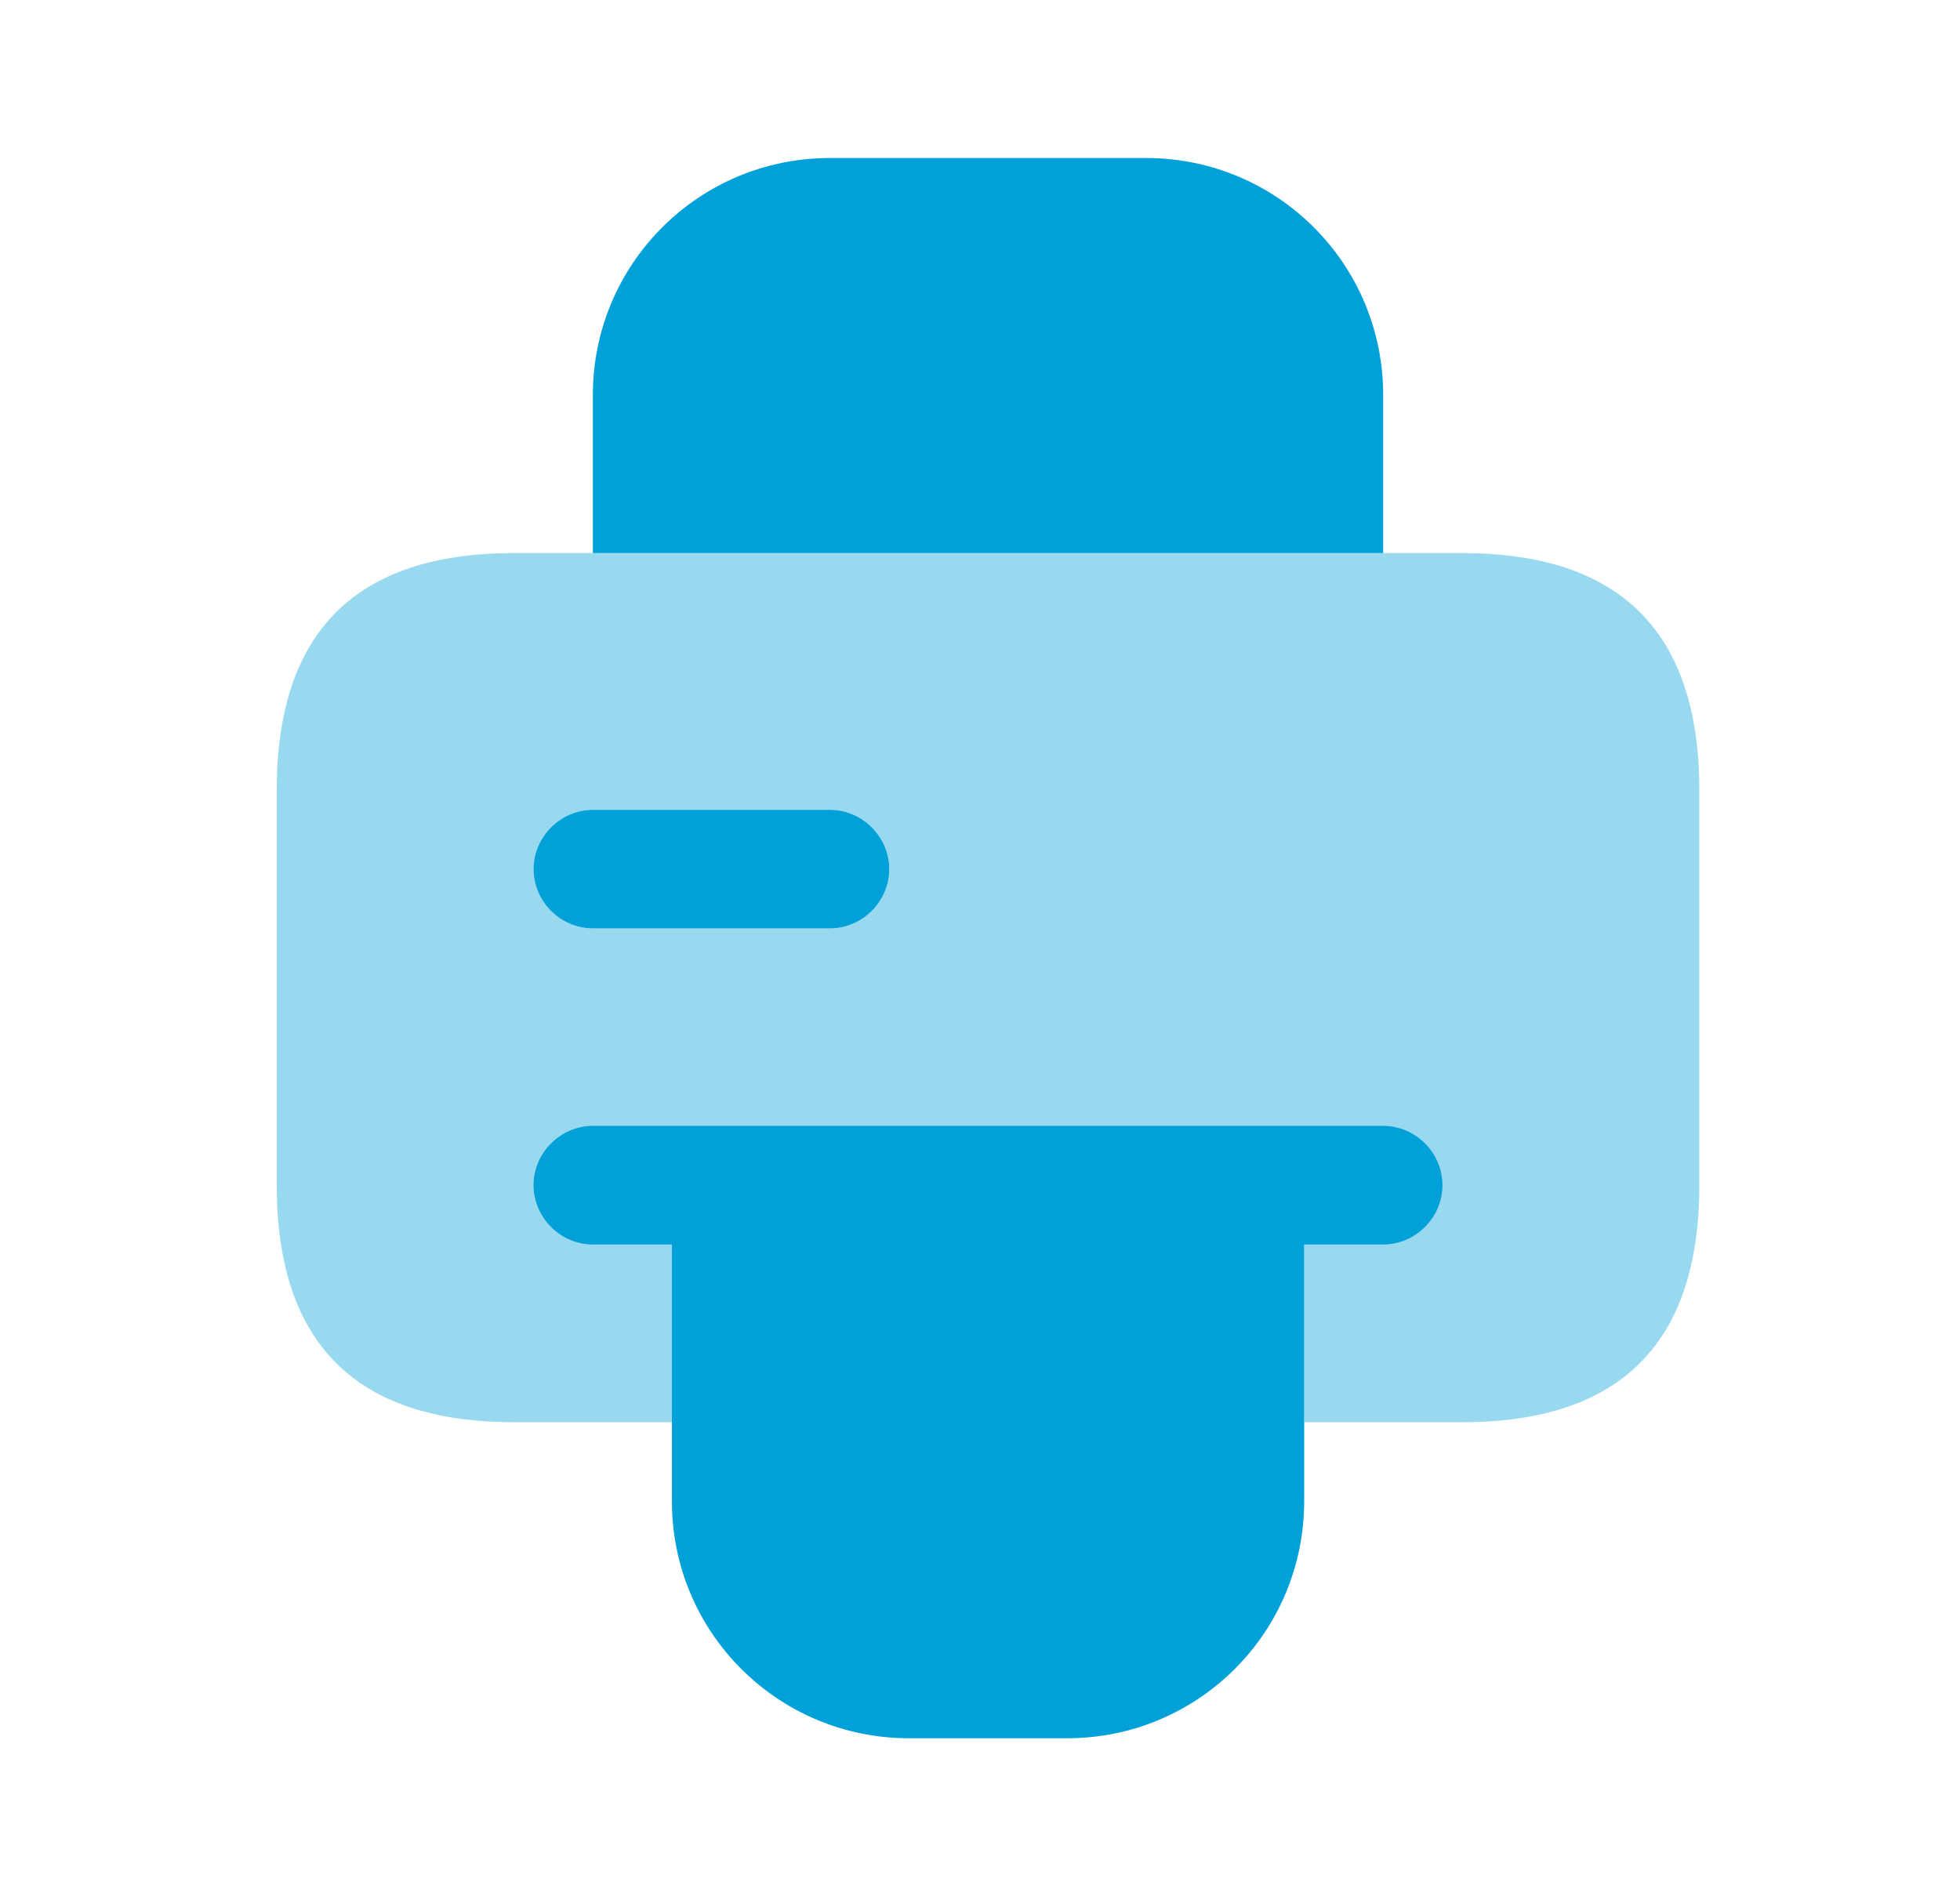<svg width="31" height="30" viewBox="0 0 31 30" fill="none" xmlns="http://www.w3.org/2000/svg">
<path d="M20.627 18.75V23.75C20.627 25.825 18.952 27.5 16.877 27.5H14.377C12.302 27.5 10.627 25.825 10.627 23.75V18.75H20.627Z" fill="#00A1D8"/>
<path d="M9.377 8.75V6.25C9.377 4.175 11.052 2.5 13.127 2.5H18.127C20.202 2.5 21.877 4.175 21.877 6.25V8.75H9.377Z" fill="#00A1D8"/>
<path opacity="0.4" d="M23.127 8.75H8.127C5.627 8.75 4.377 10 4.377 12.5V18.75C4.377 21.25 5.627 22.5 8.127 22.5H10.627V18.75H20.627V22.5H23.127C25.627 22.5 26.877 21.25 26.877 18.75V12.5C26.877 10 25.627 8.75 23.127 8.75ZM13.127 14.688H9.377C8.864 14.688 8.439 14.262 8.439 13.75C8.439 13.238 8.864 12.812 9.377 12.812H13.127C13.639 12.812 14.065 13.238 14.065 13.75C14.065 14.262 13.639 14.688 13.127 14.688Z" fill="#00A1D8"/>
<path d="M14.065 13.75C14.065 14.262 13.639 14.688 13.127 14.688H9.377C8.864 14.688 8.439 14.262 8.439 13.75C8.439 13.238 8.864 12.812 9.377 12.812H13.127C13.639 12.812 14.065 13.238 14.065 13.75Z" fill="#00A1D8"/>
<path d="M21.877 19.688H9.377C8.864 19.688 8.439 19.262 8.439 18.75C8.439 18.238 8.864 17.812 9.377 17.812H21.877C22.39 17.812 22.814 18.238 22.814 18.75C22.814 19.262 22.39 19.688 21.877 19.688Z" fill="#00A1D8"/>
</svg>
